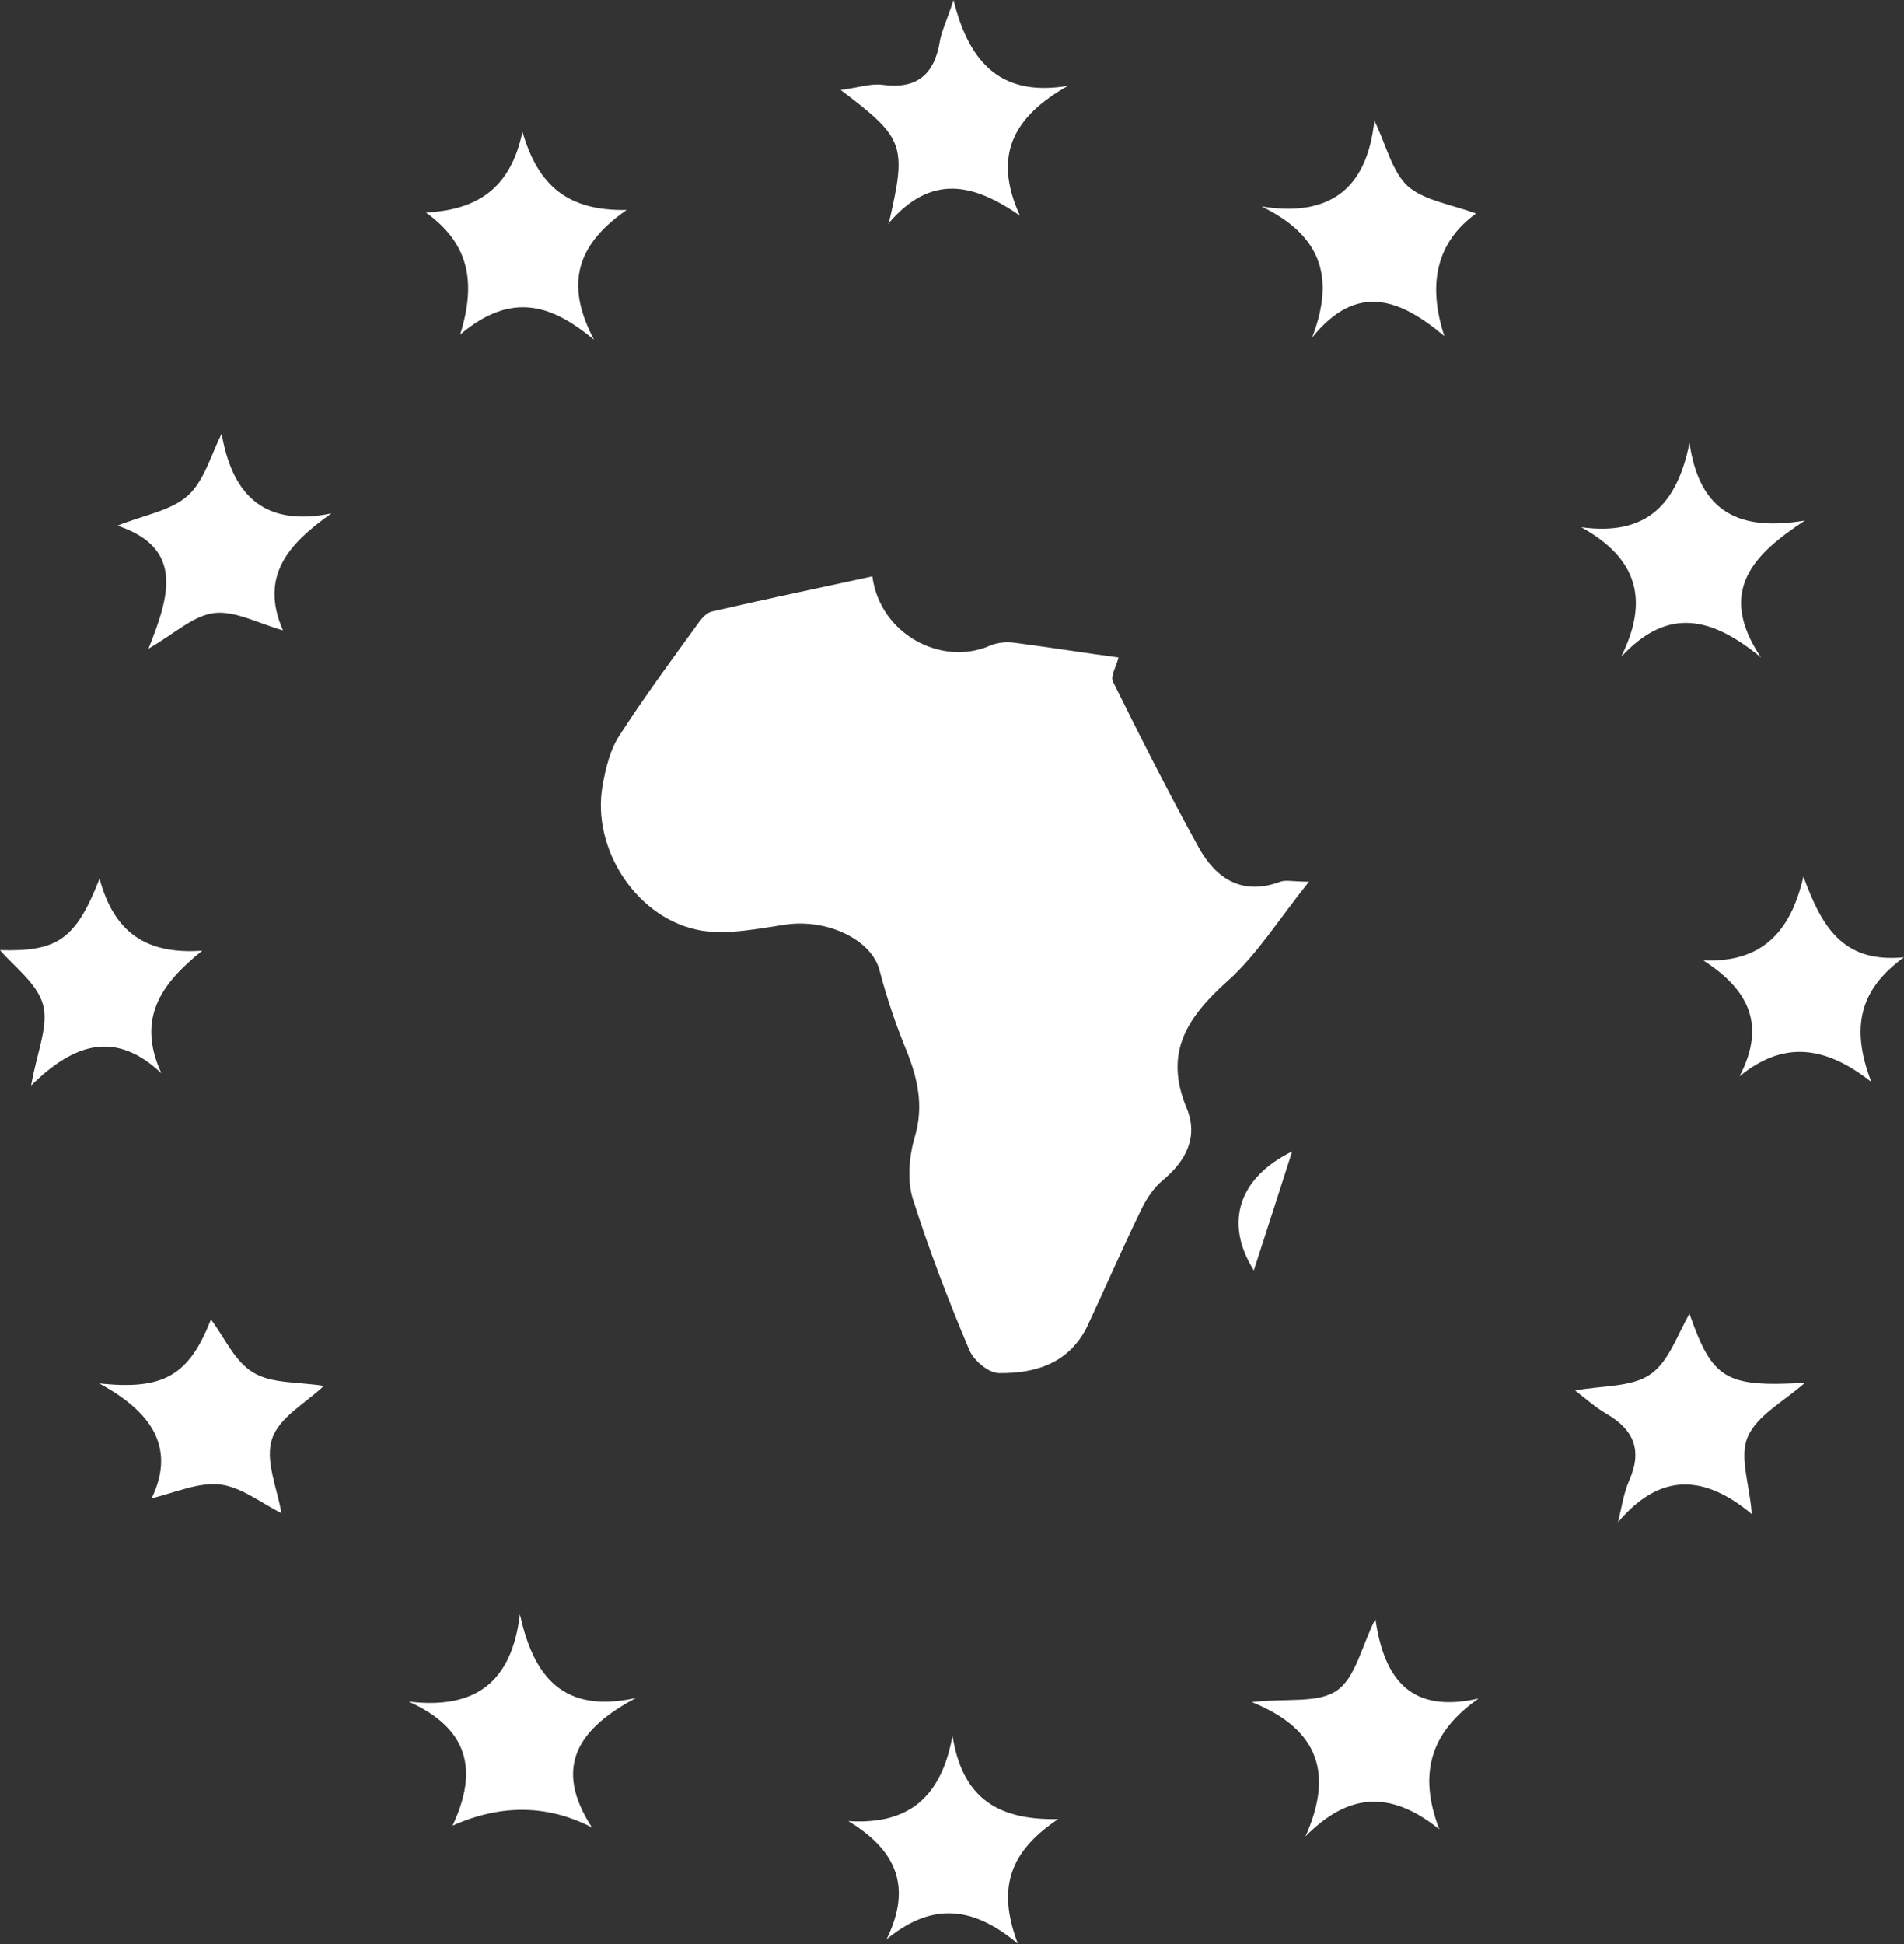 <?xml version="1.0" encoding="UTF-8"?>
<svg id="Layer_1" data-name="Layer 1" xmlns="http://www.w3.org/2000/svg" viewBox="0 0 37.28 38.06">
  <rect x="0" y="0" width="37.28" height="38.06" fill="#333333" stroke="none"/>
  <defs>
    <style>
      .cls-1 {
        fill: #fff;
        stroke-width: 0px;
      }
    </style>
  </defs>
  <path class="cls-1" d="m17.08,11.28c.15,1.14,1.36,1.77,2.3,1.36.14-.06.32-.08.47-.06.69.09,1.38.2,2.05.29-.04.17-.16.36-.11.47.54,1.09,1.09,2.18,1.68,3.25.34.61.85.95,1.6.67.11-.04.24,0,.56,0-.58.72-1.01,1.42-1.59,1.94-.78.7-1.26,1.39-.81,2.48.24.57,0,1.04-.47,1.43-.18.15-.32.37-.42.58-.36.74-.69,1.5-1.04,2.25-.35.74-1.01.95-1.74.94-.2,0-.49-.24-.58-.45-.41-.97-.79-1.96-1.11-2.97-.11-.36-.07-.83.04-1.2.18-.61.06-1.14-.16-1.69-.21-.51-.39-1.04-.53-1.58-.16-.6-1.03-1.01-1.84-.89-.54.08-1.11.2-1.63.12-1.26-.2-2.18-1.59-1.95-2.85.06-.34.15-.71.34-.99.49-.76,1.03-1.49,1.56-2.22.06-.08.15-.17.24-.19,1.04-.24,2.09-.46,3.15-.69Z"/>
  <path class="cls-1" d="m17.4,4.38c.36-1.55.31-1.67-.94-2.62.33-.04.58-.13.82-.1.66.09,1.01-.19,1.12-.84.03-.2.13-.39.27-.82.32,1.3.99,1.89,2.24,1.68-1.04.59-1.49,1.34-.94,2.54-.9-.62-1.73-.84-2.58.16Z"/>
  <path class="cls-1" d="m24.7,4.04c1.35.22,2.07-.36,2.21-1.68.23.47.34.99.65,1.28.33.29.86.36,1.34.54-.76.55-.96,1.36-.62,2.4-.87-.73-1.71-1.06-2.59.03.48-1.24.12-2.03-.99-2.57Z"/>
  <path class="cls-1" d="m35.34,27.07c-.42.37-.94.64-1.12,1.06-.17.39.04.94.08,1.51-.9-.75-1.77-.85-2.62.16.07-.28.11-.57.22-.82.26-.59.09-.99-.44-1.3-.21-.12-.4-.29-.62-.46.54-.1,1.11-.06,1.48-.32.36-.25.53-.79.76-1.18.45,1.28.7,1.44,2.26,1.35Z"/>
  <path class="cls-1" d="m11.6,35.78q-1.31-.68-2.74-.04c.52-1.1.3-1.91-.86-2.43,1.32.16,2.02-.39,2.18-1.71.27,1.24.86,1.95,2.27,1.64-1.1.59-1.65,1.33-.85,2.55Z"/>
  <path class="cls-1" d="m31.75,12.84c.54-1.1.31-1.91-.79-2.52,1.29.18,1.88-.46,2.12-1.65.2,1.39,1.01,1.73,2.26,1.52-.99.65-1.74,1.37-.86,2.68-.95-.78-1.81-1.01-2.73-.02Z"/>
  <path class="cls-1" d="m2.91,12.69c.4-1,.71-1.96-.61-2.4.52-.21,1.05-.29,1.38-.59.32-.29.45-.79.66-1.21.19,1.1.75,1.85,2.15,1.56-.85.6-1.41,1.23-.95,2.29-.49-.14-.94-.39-1.35-.34-.4.05-.77.4-1.27.69Z"/>
  <path class="cls-1" d="m26.93,31.69c.17,1.2.71,1.86,2.02,1.56-.91.64-1.2,1.43-.77,2.56-.97-.78-1.79-.7-2.62.14.53-1.18.31-2.08-1.05-2.63.7-.08,1.3.03,1.67-.23.36-.25.48-.86.75-1.4Z"/>
  <path class="cls-1" d="m1.93,27.08c1.27.14,1.77-.15,2.2-1.25.26.34.46.82.83,1.04.36.22.88.18,1.38.26-.33.32-.87.61-1.01,1.03-.15.42.1.98.18,1.46-.39-.19-.78-.51-1.2-.56-.42-.05-.88.16-1.34.27.5-1.04-.07-1.73-1.03-2.25Z"/>
  <path class="cls-1" d="m0,18.6c1.12.03,1.48-.2,1.95-1.4.28,1.05.91,1.49,2.01,1.41-.81.65-1.29,1.33-.8,2.4-.89-.84-1.7-.6-2.55.24.11-.65.35-1.17.23-1.59-.12-.42-.58-.75-.84-1.06Z"/>
  <path class="cls-1" d="m12.27,4.11c-1.09.75-1.15,1.57-.64,2.54-.79-.65-1.58-.98-2.62-.1.33-1.06.15-1.8-.67-2.39.97-.05,1.65-.44,1.89-1.58.31,1.07.9,1.55,2.04,1.53Z"/>
  <path class="cls-1" d="m17.35,37.98c.51-1.02.22-1.75-.74-2.33,1.23.08,1.83-.52,2.04-1.67.18,1.13.79,1.66,2.07,1.63-.94.63-1.21,1.34-.79,2.44-.94-.79-1.74-.77-2.58-.08Z"/>
  <path class="cls-1" d="m34.06,21.07c.52-1,.19-1.69-.71-2.27,1.13.05,1.71-.54,1.96-1.64.35.94.74,1.7,1.97,1.58-.87.63-1.05,1.37-.64,2.44-.95-.75-1.76-.78-2.58-.11Z"/>
  <path class="cls-1" d="m25.3,22.54c-.27.84-.49,1.53-.75,2.33-.59-.94-.29-1.82.75-2.33Z"/>
</svg>